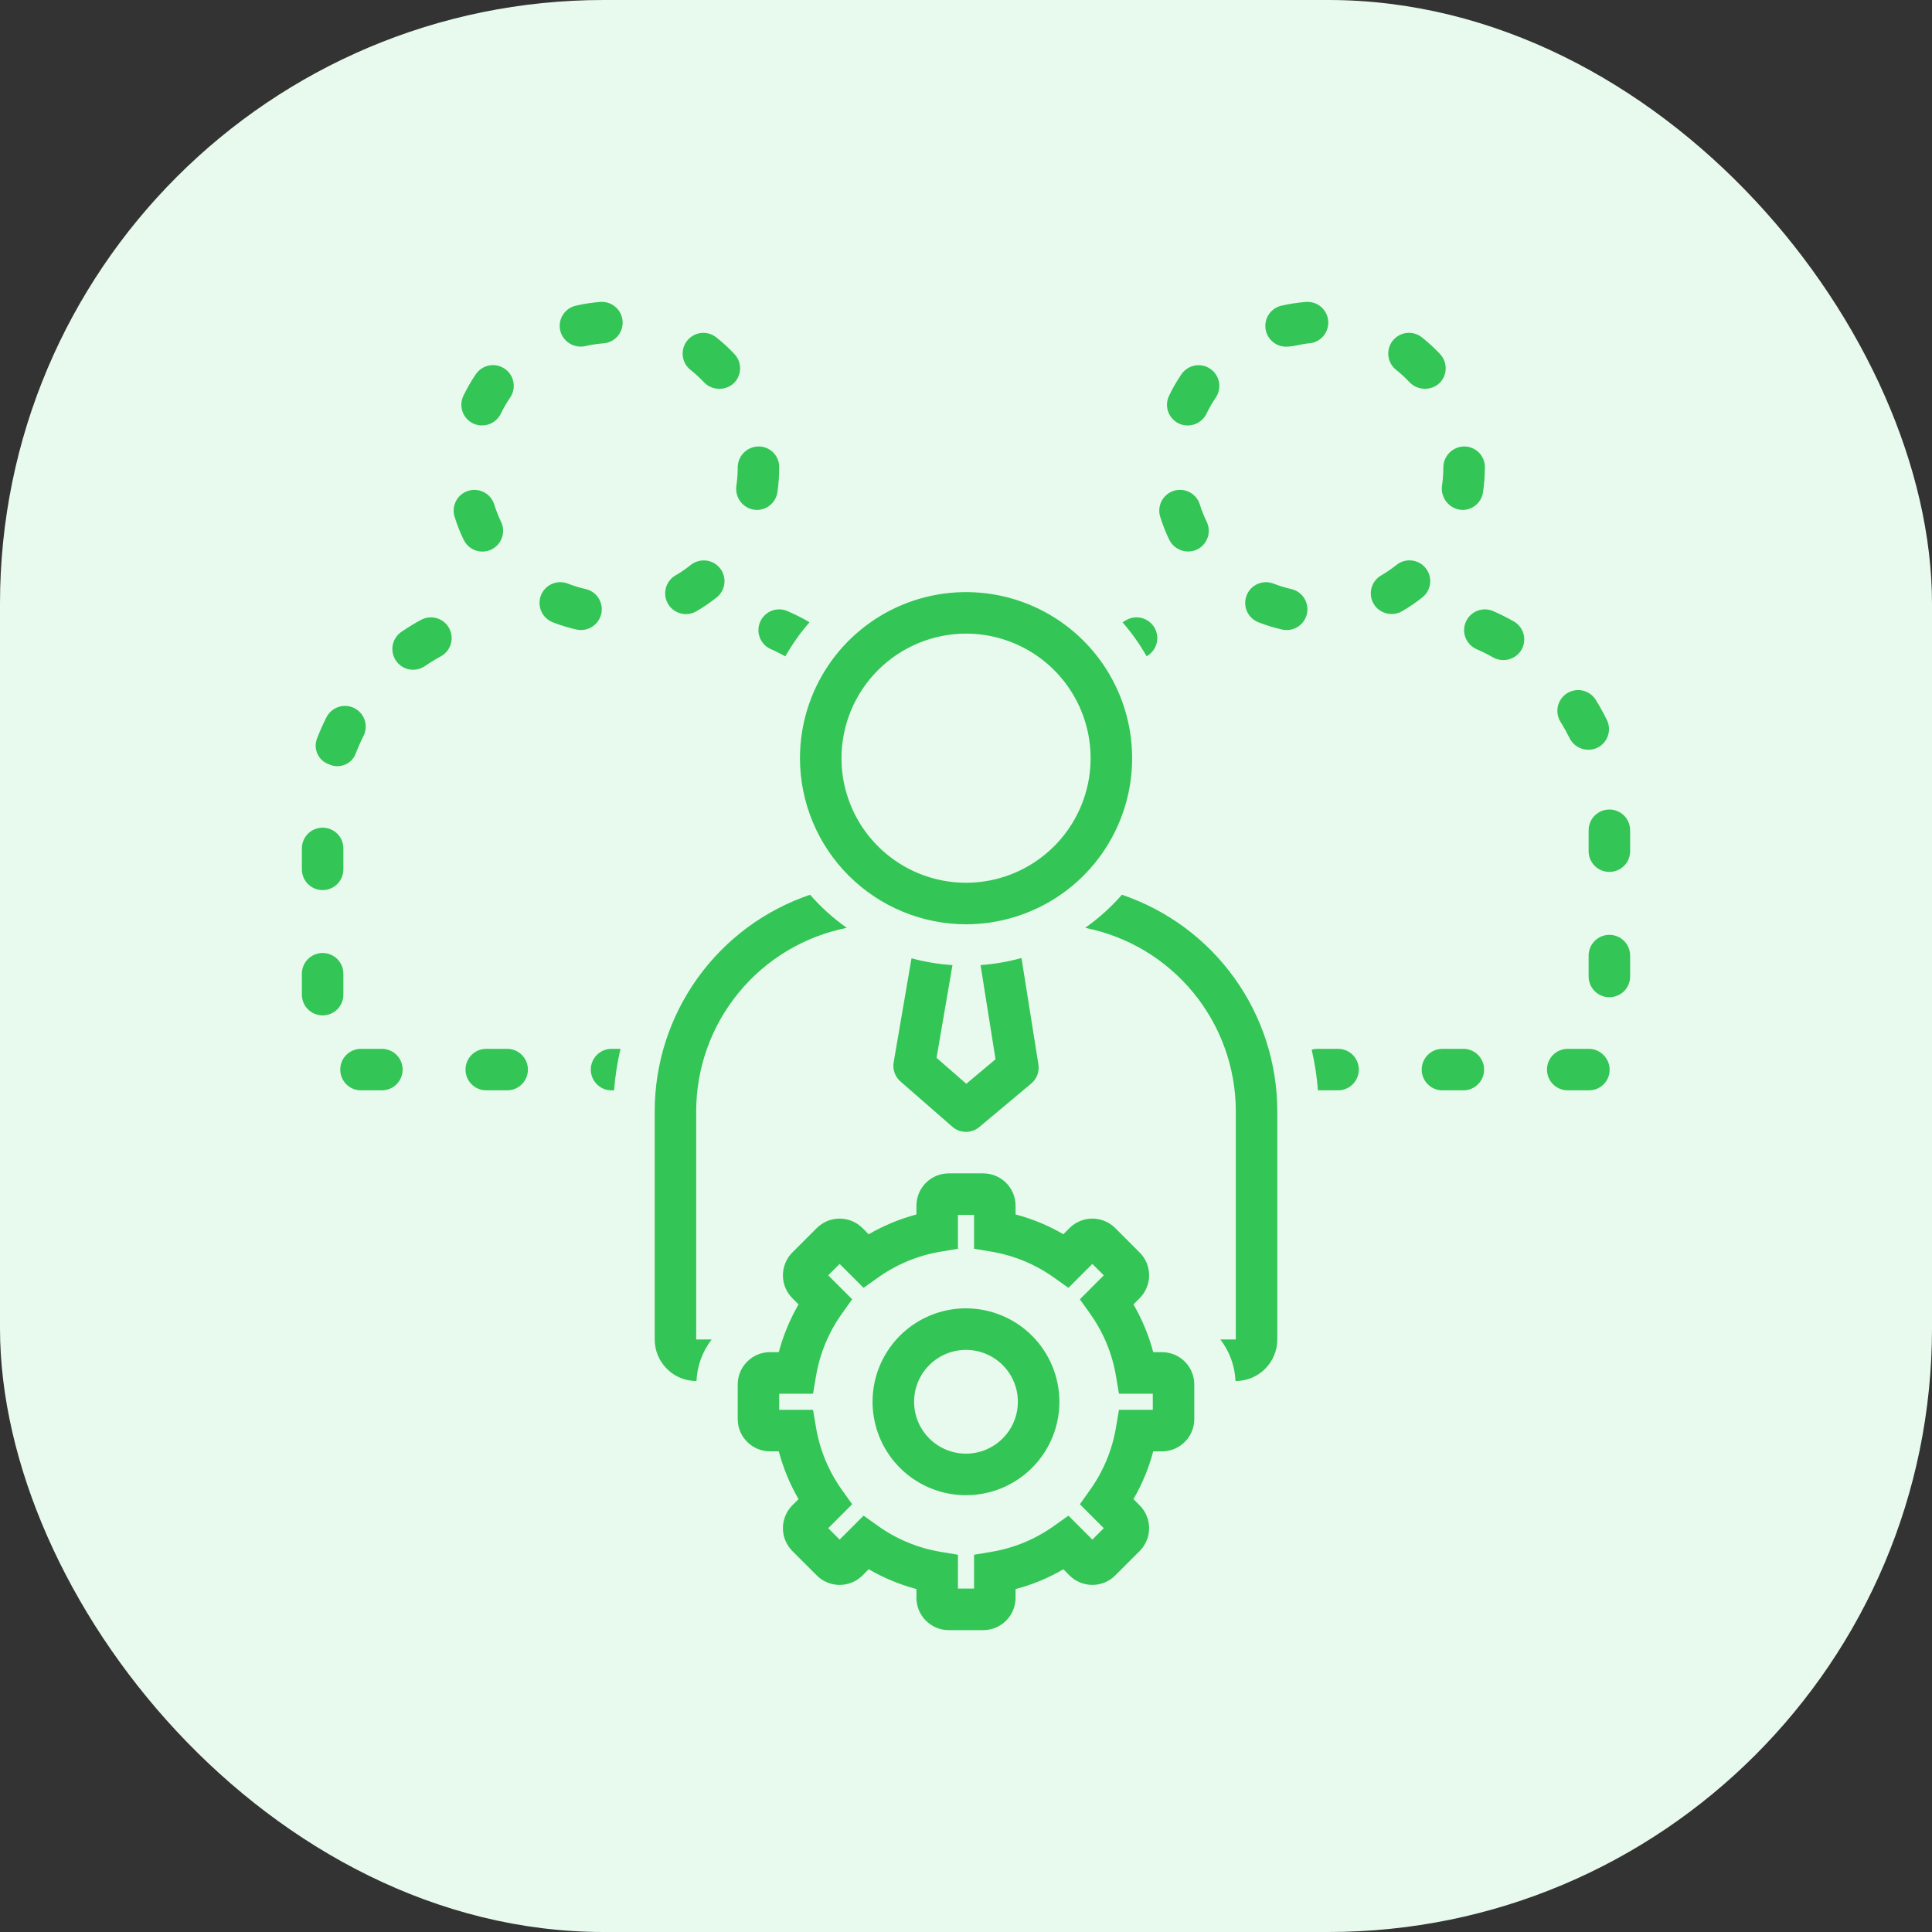 <svg width="64" height="64" viewBox="0 0 64 64" fill="none" xmlns="http://www.w3.org/2000/svg">
<rect x="0" y="0" width="64" height="64" fill="#333333" stroke="none"/>
<rect width="64" height="64" rx="20" fill="#E8FAED"/>
<path d="M16.8 34.744H16.108C15.926 34.744 15.751 34.816 15.622 34.945C15.493 35.074 15.421 35.249 15.421 35.431C15.421 35.614 15.493 35.789 15.622 35.918C15.751 36.047 15.926 36.119 16.108 36.119H16.8C16.983 36.119 17.157 36.047 17.286 35.918C17.415 35.789 17.488 35.614 17.488 35.431C17.488 35.249 17.415 35.074 17.286 34.945C17.157 34.816 16.983 34.744 16.8 34.744ZM12.65 34.744H11.958C11.776 34.744 11.601 34.816 11.472 34.945C11.343 35.074 11.271 35.249 11.271 35.431C11.271 35.614 11.343 35.789 11.472 35.918C11.601 36.047 11.776 36.119 11.958 36.119H12.65C12.832 36.119 13.008 36.047 13.136 35.918C13.265 35.789 13.338 35.614 13.338 35.431C13.338 35.249 13.265 35.074 13.136 34.945C13.008 34.816 12.832 34.744 12.65 34.744ZM11.375 32.257C11.375 32.075 11.303 31.9 11.174 31.771C11.045 31.642 10.87 31.569 10.688 31.569C10.505 31.569 10.33 31.642 10.201 31.771C10.072 31.9 10 32.075 10 32.257V32.949C10 33.131 10.072 33.306 10.201 33.435C10.33 33.564 10.505 33.636 10.688 33.636C10.87 33.636 11.045 33.564 11.174 33.435C11.303 33.306 11.375 33.131 11.375 32.949V32.257ZM10.688 29.485C10.87 29.485 11.045 29.413 11.174 29.284C11.303 29.155 11.375 28.98 11.375 28.797V28.105C11.375 27.923 11.303 27.748 11.174 27.619C11.045 27.49 10.87 27.418 10.688 27.418C10.505 27.418 10.33 27.49 10.201 27.619C10.072 27.748 10 27.923 10 28.105V28.797C10 28.98 10.072 29.155 10.201 29.284C10.33 29.413 10.505 29.485 10.688 29.485ZM10.907 25.322C10.989 25.36 11.078 25.38 11.167 25.381C11.257 25.383 11.347 25.365 11.429 25.33C11.512 25.296 11.587 25.244 11.649 25.178C11.71 25.113 11.758 25.035 11.788 24.951C11.863 24.757 11.947 24.567 12.041 24.382C12.123 24.219 12.138 24.031 12.081 23.857C12.024 23.684 11.901 23.54 11.738 23.458C11.576 23.376 11.387 23.361 11.214 23.418C11.04 23.475 10.897 23.598 10.814 23.761C10.7 23.987 10.596 24.22 10.505 24.455C10.471 24.538 10.455 24.627 10.457 24.717C10.459 24.806 10.48 24.895 10.517 24.976C10.555 25.058 10.609 25.13 10.676 25.19C10.743 25.249 10.822 25.294 10.907 25.322ZM13.946 20.534C13.723 20.655 13.506 20.788 13.297 20.931C13.146 21.034 13.043 21.193 13.009 21.372C12.976 21.551 13.015 21.737 13.118 21.887C13.22 22.038 13.379 22.141 13.558 22.175C13.738 22.208 13.923 22.169 14.073 22.066C14.244 21.949 14.421 21.841 14.603 21.742C14.763 21.654 14.882 21.507 14.934 21.332C14.985 21.157 14.965 20.969 14.878 20.809C14.791 20.649 14.644 20.53 14.469 20.478C14.294 20.427 14.106 20.447 13.946 20.534ZM19.918 20.335C19.938 20.247 19.94 20.156 19.925 20.067C19.91 19.978 19.877 19.892 19.829 19.816C19.781 19.74 19.718 19.674 19.644 19.622C19.57 19.57 19.487 19.532 19.399 19.513C19.198 19.467 19.002 19.407 18.81 19.332C18.64 19.266 18.451 19.27 18.284 19.343C18.117 19.416 17.986 19.552 17.92 19.722C17.854 19.892 17.857 20.081 17.93 20.248C18.003 20.415 18.14 20.546 18.309 20.613C18.565 20.713 18.828 20.794 19.096 20.854C19.274 20.893 19.46 20.86 19.613 20.763C19.767 20.666 19.877 20.512 19.918 20.335ZM22.723 20.343C22.844 20.343 22.962 20.311 23.067 20.25C23.304 20.113 23.531 19.958 23.745 19.787C23.886 19.672 23.977 19.507 23.996 19.326C24.016 19.145 23.963 18.964 23.85 18.822C23.736 18.68 23.571 18.589 23.391 18.569C23.21 18.548 23.029 18.6 22.886 18.712C22.726 18.841 22.556 18.957 22.378 19.06C22.247 19.136 22.145 19.253 22.087 19.393C22.029 19.533 22.019 19.688 22.058 19.834C22.098 19.98 22.184 20.109 22.304 20.201C22.424 20.293 22.572 20.343 22.723 20.343ZM19.886 10.002C19.613 10.023 19.341 10.065 19.074 10.126C18.986 10.146 18.902 10.184 18.829 10.236C18.756 10.289 18.693 10.355 18.645 10.432C18.597 10.508 18.565 10.593 18.55 10.682C18.535 10.772 18.538 10.863 18.558 10.951C18.602 11.127 18.712 11.279 18.866 11.376C19.02 11.472 19.205 11.504 19.383 11.466C19.583 11.42 19.786 11.389 19.991 11.373C20.173 11.36 20.342 11.274 20.461 11.135C20.58 10.997 20.638 10.817 20.624 10.635C20.61 10.453 20.525 10.284 20.386 10.166C20.248 10.047 20.068 9.988 19.886 10.002ZM24.392 16.103C24.379 16.201 24.387 16.3 24.415 16.394C24.443 16.488 24.491 16.576 24.555 16.65C24.619 16.725 24.699 16.785 24.788 16.827C24.877 16.869 24.974 16.891 25.073 16.892C25.237 16.892 25.396 16.833 25.521 16.725C25.646 16.618 25.728 16.469 25.752 16.306C25.793 16.029 25.813 15.749 25.812 15.468C25.812 15.378 25.794 15.29 25.759 15.207C25.725 15.124 25.674 15.049 25.61 14.986C25.546 14.923 25.47 14.873 25.387 14.839C25.304 14.806 25.215 14.789 25.125 14.79C24.942 14.792 24.767 14.867 24.638 14.997C24.509 15.128 24.437 15.304 24.438 15.488C24.438 15.694 24.422 15.899 24.392 16.103ZM15.673 14.028C15.838 14.105 16.026 14.114 16.198 14.053C16.369 13.993 16.51 13.868 16.59 13.706C16.68 13.52 16.782 13.342 16.898 13.172C16.949 13.097 16.985 13.013 17.004 12.925C17.023 12.836 17.023 12.745 17.007 12.656C16.99 12.567 16.956 12.482 16.907 12.406C16.857 12.33 16.793 12.265 16.718 12.214C16.643 12.163 16.559 12.127 16.47 12.109C16.382 12.091 16.29 12.09 16.201 12.107C16.112 12.124 16.028 12.159 15.952 12.209C15.877 12.259 15.812 12.323 15.761 12.398C15.607 12.625 15.47 12.864 15.351 13.111C15.272 13.275 15.262 13.464 15.322 13.637C15.383 13.809 15.509 13.95 15.673 14.028ZM15.98 18.272C16.096 18.272 16.211 18.242 16.312 18.186C16.414 18.129 16.5 18.048 16.562 17.949C16.623 17.851 16.659 17.738 16.666 17.622C16.672 17.505 16.649 17.389 16.598 17.285C16.508 17.099 16.433 16.908 16.372 16.711C16.345 16.625 16.302 16.545 16.244 16.476C16.186 16.406 16.115 16.349 16.035 16.307C15.955 16.265 15.868 16.239 15.778 16.231C15.688 16.222 15.597 16.232 15.511 16.259C15.425 16.285 15.345 16.329 15.275 16.387C15.206 16.445 15.149 16.515 15.107 16.595C15.065 16.675 15.039 16.763 15.03 16.852C15.022 16.942 15.032 17.033 15.059 17.119C15.14 17.381 15.241 17.637 15.361 17.884C15.417 18 15.505 18.099 15.614 18.167C15.724 18.236 15.85 18.272 15.98 18.272ZM22.873 12.252C23.034 12.38 23.186 12.52 23.327 12.671C23.454 12.799 23.626 12.874 23.806 12.88C23.987 12.886 24.163 12.823 24.299 12.703C24.432 12.578 24.51 12.406 24.516 12.223C24.522 12.041 24.456 11.864 24.331 11.731C24.144 11.531 23.942 11.345 23.727 11.175C23.584 11.062 23.402 11.01 23.222 11.031C23.041 11.052 22.876 11.144 22.762 11.287C22.649 11.43 22.597 11.611 22.618 11.792C22.639 11.973 22.73 12.139 22.873 12.252ZM52.625 34.744H51.934C51.751 34.744 51.576 34.816 51.447 34.945C51.318 35.074 51.246 35.249 51.246 35.431C51.246 35.614 51.318 35.789 51.447 35.918C51.576 36.047 51.751 36.119 51.934 36.119L52.644 36.119L52.662 36.118C52.842 36.113 53.012 36.037 53.135 35.906C53.259 35.776 53.326 35.602 53.321 35.422C53.317 35.24 53.241 35.068 53.111 34.941C52.981 34.814 52.807 34.743 52.625 34.744ZM48.475 34.744H47.783C47.601 34.744 47.426 34.816 47.297 34.945C47.168 35.074 47.096 35.249 47.096 35.431C47.096 35.614 47.168 35.789 47.297 35.918C47.426 36.047 47.601 36.119 47.783 36.119H48.475C48.657 36.119 48.833 36.047 48.961 35.918C49.09 35.789 49.163 35.614 49.163 35.431C49.163 35.249 49.09 35.074 48.961 34.945C48.833 34.816 48.658 34.744 48.475 34.744ZM53.312 30.968C53.13 30.968 52.955 31.04 52.826 31.169C52.697 31.298 52.625 31.473 52.625 31.655V32.347C52.625 32.529 52.697 32.704 52.826 32.833C52.955 32.962 53.13 33.035 53.312 33.035C53.495 33.035 53.67 32.962 53.799 32.833C53.928 32.704 54 32.529 54 32.347V31.655C54 31.473 53.928 31.298 53.799 31.169C53.67 31.04 53.495 30.968 53.312 30.968ZM53.312 26.816C53.13 26.816 52.955 26.889 52.826 27.018C52.697 27.147 52.625 27.322 52.625 27.504V28.196C52.625 28.378 52.697 28.553 52.826 28.682C52.955 28.811 53.13 28.883 53.312 28.883C53.495 28.883 53.67 28.811 53.799 28.682C53.928 28.553 54 28.378 54 28.196V27.504C54 27.322 53.928 27.147 53.799 27.018C53.67 26.889 53.495 26.816 53.312 26.816ZM51.996 24.455C52.078 24.617 52.22 24.74 52.392 24.799C52.563 24.857 52.751 24.847 52.915 24.77C52.996 24.73 53.069 24.675 53.129 24.607C53.188 24.539 53.234 24.46 53.263 24.375C53.293 24.29 53.305 24.199 53.299 24.109C53.293 24.019 53.27 23.931 53.23 23.85C53.119 23.622 52.995 23.4 52.861 23.184C52.813 23.108 52.751 23.041 52.678 22.988C52.604 22.936 52.521 22.898 52.433 22.877C52.345 22.857 52.254 22.854 52.164 22.869C52.075 22.884 51.99 22.916 51.913 22.963C51.837 23.011 51.77 23.074 51.718 23.147C51.665 23.221 51.627 23.304 51.607 23.392C51.587 23.48 51.584 23.571 51.599 23.66C51.614 23.75 51.646 23.835 51.694 23.912C51.804 24.088 51.904 24.269 51.996 24.455ZM50.142 20.583C49.922 20.458 49.693 20.344 49.462 20.243C49.295 20.171 49.106 20.167 48.936 20.234C48.767 20.301 48.631 20.432 48.558 20.599C48.485 20.766 48.481 20.955 48.547 21.124C48.614 21.294 48.745 21.43 48.911 21.504C49.101 21.587 49.287 21.679 49.468 21.781C49.627 21.868 49.814 21.889 49.989 21.84C50.164 21.791 50.313 21.676 50.404 21.519C50.494 21.36 50.516 21.172 50.467 20.997C50.418 20.821 50.301 20.672 50.142 20.583ZM44.325 34.744H43.633C43.572 34.745 43.51 34.754 43.451 34.771C43.554 35.215 43.624 35.665 43.658 36.119H44.325C44.507 36.119 44.682 36.047 44.811 35.918C44.94 35.789 45.013 35.614 45.013 35.431C45.013 35.249 44.94 35.074 44.811 34.945C44.682 34.816 44.507 34.744 44.325 34.744ZM19.571 35.431C19.571 35.614 19.643 35.789 19.772 35.918C19.901 36.047 20.076 36.119 20.259 36.119H20.342C20.377 35.656 20.448 35.196 20.555 34.744H20.258C20.076 34.744 19.901 34.816 19.772 34.945C19.643 35.074 19.571 35.249 19.571 35.431ZM38.493 44.792H38.202C38.055 44.238 37.835 43.706 37.547 43.21L37.752 43.004C37.852 42.905 37.931 42.787 37.984 42.657C38.038 42.528 38.066 42.388 38.066 42.248C38.066 42.107 38.038 41.968 37.985 41.838C37.931 41.708 37.852 41.59 37.752 41.491L36.942 40.68C36.741 40.48 36.469 40.368 36.186 40.368C35.903 40.368 35.631 40.48 35.43 40.68L35.225 40.886C34.73 40.596 34.197 40.376 33.642 40.23V39.94C33.642 39.656 33.529 39.385 33.329 39.184C33.128 38.983 32.857 38.87 32.573 38.87H31.427C31.143 38.87 30.872 38.983 30.671 39.184C30.471 39.384 30.358 39.656 30.358 39.94V40.231C29.804 40.378 29.272 40.599 28.776 40.887L28.57 40.68C28.369 40.48 28.097 40.368 27.814 40.368C27.53 40.368 27.258 40.48 27.058 40.68L26.247 41.491C26.047 41.692 25.935 41.964 25.935 42.248C25.935 42.531 26.047 42.803 26.247 43.004L26.453 43.21C26.166 43.706 25.945 44.238 25.798 44.792H25.507C25.223 44.792 24.951 44.905 24.751 45.106C24.55 45.306 24.438 45.578 24.438 45.862V47.008C24.438 47.292 24.55 47.564 24.751 47.764C24.951 47.965 25.223 48.078 25.507 48.078H25.798C25.945 48.632 26.166 49.164 26.453 49.66L26.247 49.866C26.047 50.067 25.935 50.339 25.935 50.623C25.935 50.906 26.047 51.178 26.247 51.379L27.058 52.19C27.259 52.39 27.53 52.502 27.814 52.502C28.098 52.502 28.369 52.39 28.57 52.19L28.776 51.983C29.272 52.271 29.804 52.492 30.358 52.639V52.93C30.358 53.214 30.471 53.486 30.671 53.686C30.872 53.887 31.143 54 31.427 54H32.573C32.857 54 33.128 53.887 33.329 53.686C33.529 53.486 33.642 53.214 33.642 52.93V52.64C34.197 52.495 34.73 52.274 35.225 51.984L35.43 52.19C35.631 52.39 35.903 52.502 36.186 52.502C36.47 52.502 36.742 52.39 36.942 52.19L37.752 51.38C37.852 51.28 37.931 51.162 37.984 51.032C38.038 50.903 38.066 50.764 38.066 50.623C38.066 50.482 38.038 50.343 37.984 50.213C37.931 50.084 37.852 49.965 37.752 49.866L37.547 49.66C37.835 49.164 38.055 48.632 38.202 48.078H38.493C38.777 48.078 39.048 47.965 39.249 47.764C39.45 47.564 39.562 47.292 39.562 47.008V45.862C39.562 45.578 39.45 45.306 39.249 45.106C39.048 44.905 38.777 44.792 38.493 44.792ZM38.188 46.703H37.067L36.97 47.276C36.846 48.026 36.551 48.737 36.109 49.356L35.772 49.83L36.564 50.623L36.186 51.001L35.393 50.208L34.919 50.545C34.302 50.987 33.591 51.282 32.841 51.407L32.267 51.503V52.624H31.733V51.503L31.159 51.407C30.409 51.282 29.698 50.987 29.08 50.545L28.607 50.208L27.814 51.001L27.436 50.623L28.229 49.83L27.891 49.356C27.449 48.738 27.154 48.026 27.03 47.276L26.933 46.703H25.812V46.168H26.933L27.03 45.594C27.154 44.844 27.449 44.133 27.891 43.514L28.229 43.04L27.436 42.247L27.814 41.869L28.607 42.662L29.08 42.325C29.698 41.883 30.409 41.588 31.159 41.463L31.733 41.367V40.245H32.267V41.367L32.841 41.463C33.591 41.588 34.302 41.883 34.919 42.325L35.393 42.662L36.186 41.869L36.564 42.247L35.772 43.041L36.109 43.514C36.551 44.133 36.846 44.844 36.97 45.594L37.067 46.168H38.188V46.703Z" fill="#33C555"/>
<path d="M32 43.34C31.388 43.34 30.789 43.522 30.28 43.862C29.771 44.202 29.375 44.685 29.14 45.25C28.906 45.816 28.844 46.438 28.964 47.038C29.083 47.639 29.378 48.19 29.81 48.623C30.243 49.056 30.794 49.351 31.395 49.471C31.995 49.59 32.617 49.529 33.183 49.295C33.749 49.06 34.232 48.664 34.572 48.155C34.912 47.646 35.094 47.047 35.094 46.435C35.093 45.615 34.767 44.828 34.187 44.248C33.607 43.668 32.82 43.342 32 43.34ZM32 48.155C31.66 48.155 31.328 48.054 31.045 47.865C30.762 47.676 30.541 47.408 30.411 47.094C30.281 46.779 30.247 46.434 30.313 46.1C30.379 45.767 30.543 45.46 30.784 45.22C31.024 44.979 31.33 44.815 31.664 44.749C31.997 44.683 32.343 44.717 32.657 44.847C32.971 44.977 33.24 45.197 33.429 45.48C33.618 45.763 33.719 46.095 33.719 46.435C33.718 46.891 33.537 47.328 33.215 47.65C32.893 47.973 32.456 48.154 32 48.155ZM38.253 20.809C38.209 20.73 38.151 20.66 38.081 20.603C38.011 20.546 37.93 20.504 37.843 20.478C37.757 20.453 37.666 20.445 37.576 20.454C37.486 20.464 37.399 20.491 37.32 20.534C37.274 20.559 37.23 20.587 37.184 20.613C37.487 20.961 37.755 21.338 37.982 21.739C38.141 21.651 38.258 21.504 38.309 21.33C38.36 21.155 38.339 20.968 38.253 20.809ZM25.182 20.598C25.108 20.765 25.105 20.955 25.171 21.125C25.238 21.294 25.369 21.431 25.536 21.504C25.699 21.575 25.858 21.657 26.015 21.743C26.243 21.341 26.511 20.963 26.814 20.615C26.798 20.605 26.784 20.592 26.767 20.583C26.546 20.458 26.319 20.345 26.087 20.244C26.004 20.207 25.915 20.188 25.825 20.186C25.734 20.184 25.645 20.2 25.561 20.233C25.477 20.266 25.4 20.315 25.335 20.378C25.27 20.441 25.218 20.515 25.182 20.598ZM30.195 31.745L29.604 35.19C29.584 35.306 29.594 35.426 29.633 35.537C29.673 35.648 29.74 35.747 29.829 35.825L31.548 37.325C31.671 37.433 31.829 37.493 31.993 37.495C32.157 37.496 32.316 37.44 32.441 37.334L34.16 35.894C34.251 35.818 34.321 35.719 34.363 35.608C34.404 35.497 34.416 35.377 34.398 35.259L33.838 31.736C33.395 31.859 32.941 31.937 32.482 31.969L32.978 35.09L32.009 35.902L31.024 35.042L31.552 31.97C31.093 31.941 30.639 31.865 30.195 31.745ZM37.165 29.64C36.804 30.052 36.396 30.42 35.949 30.736C37.354 31.016 38.619 31.773 39.528 32.88C40.438 33.987 40.936 35.375 40.938 36.807L40.938 44.372H40.426C40.731 44.768 40.906 45.248 40.928 45.748H40.938C41.302 45.747 41.652 45.602 41.909 45.344C42.167 45.086 42.312 44.737 42.312 44.372V36.807C42.31 35.224 41.813 33.682 40.89 32.397C39.967 31.111 38.664 30.147 37.165 29.64ZM23.062 36.807C23.064 35.375 23.562 33.987 24.472 32.88C25.381 31.773 26.646 31.016 28.051 30.736C27.604 30.42 27.196 30.052 26.835 29.64C25.336 30.147 24.034 31.111 23.11 32.397C22.187 33.682 21.689 35.224 21.688 36.807V44.372C21.688 44.737 21.833 45.086 22.091 45.344C22.348 45.602 22.698 45.747 23.062 45.748H23.072C23.094 45.248 23.269 44.768 23.574 44.372H23.062V36.807ZM32 30.618C33.088 30.618 34.152 30.296 35.057 29.691C35.962 29.087 36.668 28.228 37.084 27.223C37.501 26.217 37.61 25.111 37.398 24.044C37.186 22.976 36.662 21.996 35.893 21.226C35.123 20.456 34.143 19.932 33.076 19.72C32.008 19.508 30.902 19.616 29.897 20.033C28.891 20.449 28.032 21.154 27.427 22.059C26.823 22.964 26.5 24.028 26.5 25.116C26.501 26.574 27.081 27.973 28.112 29.004C29.143 30.035 30.542 30.616 32 30.618ZM32 20.989C32.816 20.989 33.614 21.231 34.293 21.684C34.972 22.137 35.501 22.782 35.813 23.536C36.126 24.29 36.208 25.119 36.049 25.92C35.889 26.721 35.497 27.456 34.92 28.033C34.343 28.61 33.607 29.003 32.807 29.163C32.006 29.322 31.177 29.241 30.423 28.928C29.669 28.616 29.024 28.087 28.57 27.409C28.117 26.73 27.875 25.932 27.875 25.116C27.876 24.022 28.311 22.973 29.084 22.2C29.858 21.426 30.906 20.991 32 20.989ZM46.248 12.252C46.409 12.38 46.56 12.52 46.701 12.671C46.829 12.799 47 12.873 47.181 12.879C47.361 12.885 47.537 12.822 47.673 12.703C47.806 12.578 47.884 12.406 47.89 12.223C47.896 12.041 47.83 11.864 47.705 11.731C47.518 11.531 47.316 11.345 47.102 11.175C46.959 11.061 46.777 11.009 46.596 11.03C46.415 11.051 46.249 11.143 46.136 11.286C46.023 11.429 45.971 11.611 45.992 11.792C46.013 11.973 46.105 12.139 46.248 12.252ZM39.049 14.029C39.214 14.106 39.402 14.115 39.573 14.054C39.745 13.994 39.886 13.869 39.966 13.706C40.054 13.521 40.157 13.342 40.273 13.172C40.323 13.098 40.359 13.014 40.377 12.926C40.396 12.837 40.397 12.746 40.38 12.657C40.363 12.569 40.329 12.484 40.28 12.409C40.23 12.333 40.166 12.268 40.092 12.217C40.017 12.166 39.933 12.131 39.845 12.112C39.757 12.094 39.665 12.093 39.577 12.11C39.488 12.127 39.403 12.161 39.328 12.21C39.252 12.26 39.187 12.323 39.136 12.398C38.982 12.625 38.844 12.864 38.726 13.112C38.687 13.193 38.664 13.281 38.659 13.372C38.654 13.462 38.667 13.552 38.697 13.637C38.727 13.722 38.774 13.801 38.834 13.868C38.894 13.935 38.967 13.99 39.049 14.029ZM47.767 16.103C47.755 16.201 47.764 16.299 47.793 16.393C47.822 16.487 47.87 16.573 47.934 16.648C47.998 16.722 48.077 16.782 48.165 16.824C48.254 16.866 48.35 16.89 48.448 16.893C48.613 16.892 48.772 16.833 48.896 16.725C49.021 16.618 49.103 16.469 49.127 16.306C49.167 16.035 49.187 15.762 49.188 15.488V15.468C49.187 15.379 49.169 15.29 49.135 15.207C49.1 15.124 49.049 15.049 48.985 14.986C48.921 14.923 48.845 14.873 48.762 14.84C48.679 14.806 48.59 14.789 48.5 14.79C48.317 14.793 48.142 14.867 48.013 14.998C47.884 15.128 47.812 15.304 47.812 15.488C47.812 15.694 47.797 15.899 47.767 16.103ZM43.999 10.635C43.992 10.545 43.968 10.457 43.927 10.377C43.886 10.296 43.83 10.224 43.761 10.165C43.693 10.107 43.613 10.062 43.527 10.034C43.441 10.006 43.351 9.995 43.261 10.002C42.987 10.023 42.716 10.065 42.449 10.126C42.284 10.164 42.139 10.261 42.042 10.399C41.944 10.537 41.901 10.706 41.92 10.874C41.939 11.041 42.019 11.197 42.145 11.309C42.27 11.422 42.433 11.484 42.602 11.484C42.857 11.484 43.111 11.393 43.366 11.373C43.456 11.367 43.544 11.342 43.625 11.301C43.705 11.26 43.777 11.204 43.836 11.135C43.894 11.067 43.939 10.987 43.967 10.902C43.995 10.816 44.006 10.725 43.999 10.635ZM42.774 19.513C42.573 19.467 42.376 19.407 42.185 19.332C42.015 19.266 41.826 19.271 41.66 19.344C41.493 19.417 41.362 19.553 41.296 19.723C41.23 19.892 41.233 20.081 41.306 20.248C41.379 20.415 41.515 20.546 41.684 20.613C41.94 20.713 42.203 20.794 42.471 20.854C42.649 20.895 42.835 20.862 42.99 20.765C43.144 20.668 43.253 20.513 43.293 20.335C43.333 20.157 43.301 19.971 43.204 19.816C43.106 19.662 42.952 19.553 42.774 19.513ZM38.735 17.885C38.817 18.047 38.959 18.171 39.13 18.23C39.302 18.29 39.49 18.28 39.654 18.203C39.818 18.123 39.944 17.982 40.004 17.81C40.063 17.637 40.052 17.448 39.973 17.284C39.883 17.099 39.807 16.908 39.746 16.712C39.72 16.626 39.676 16.546 39.619 16.476C39.561 16.407 39.49 16.349 39.41 16.307C39.33 16.265 39.243 16.239 39.153 16.23C39.063 16.222 38.972 16.232 38.886 16.258C38.8 16.285 38.72 16.328 38.65 16.386C38.581 16.444 38.523 16.515 38.481 16.595C38.439 16.675 38.413 16.762 38.405 16.852C38.397 16.942 38.406 17.033 38.433 17.119C38.515 17.381 38.616 17.637 38.735 17.885ZM47.228 18.821C47.114 18.678 46.948 18.587 46.767 18.567C46.586 18.546 46.404 18.599 46.262 18.713C46.101 18.841 45.931 18.957 45.753 19.061C45.595 19.152 45.48 19.302 45.433 19.479C45.386 19.655 45.411 19.842 45.502 20C45.595 20.156 45.745 20.27 45.921 20.316C46.096 20.363 46.283 20.34 46.441 20.251C46.679 20.113 46.905 19.958 47.12 19.787C47.262 19.673 47.353 19.508 47.374 19.326C47.394 19.145 47.342 18.963 47.228 18.821Z" fill="#33C555"/>
</svg>
